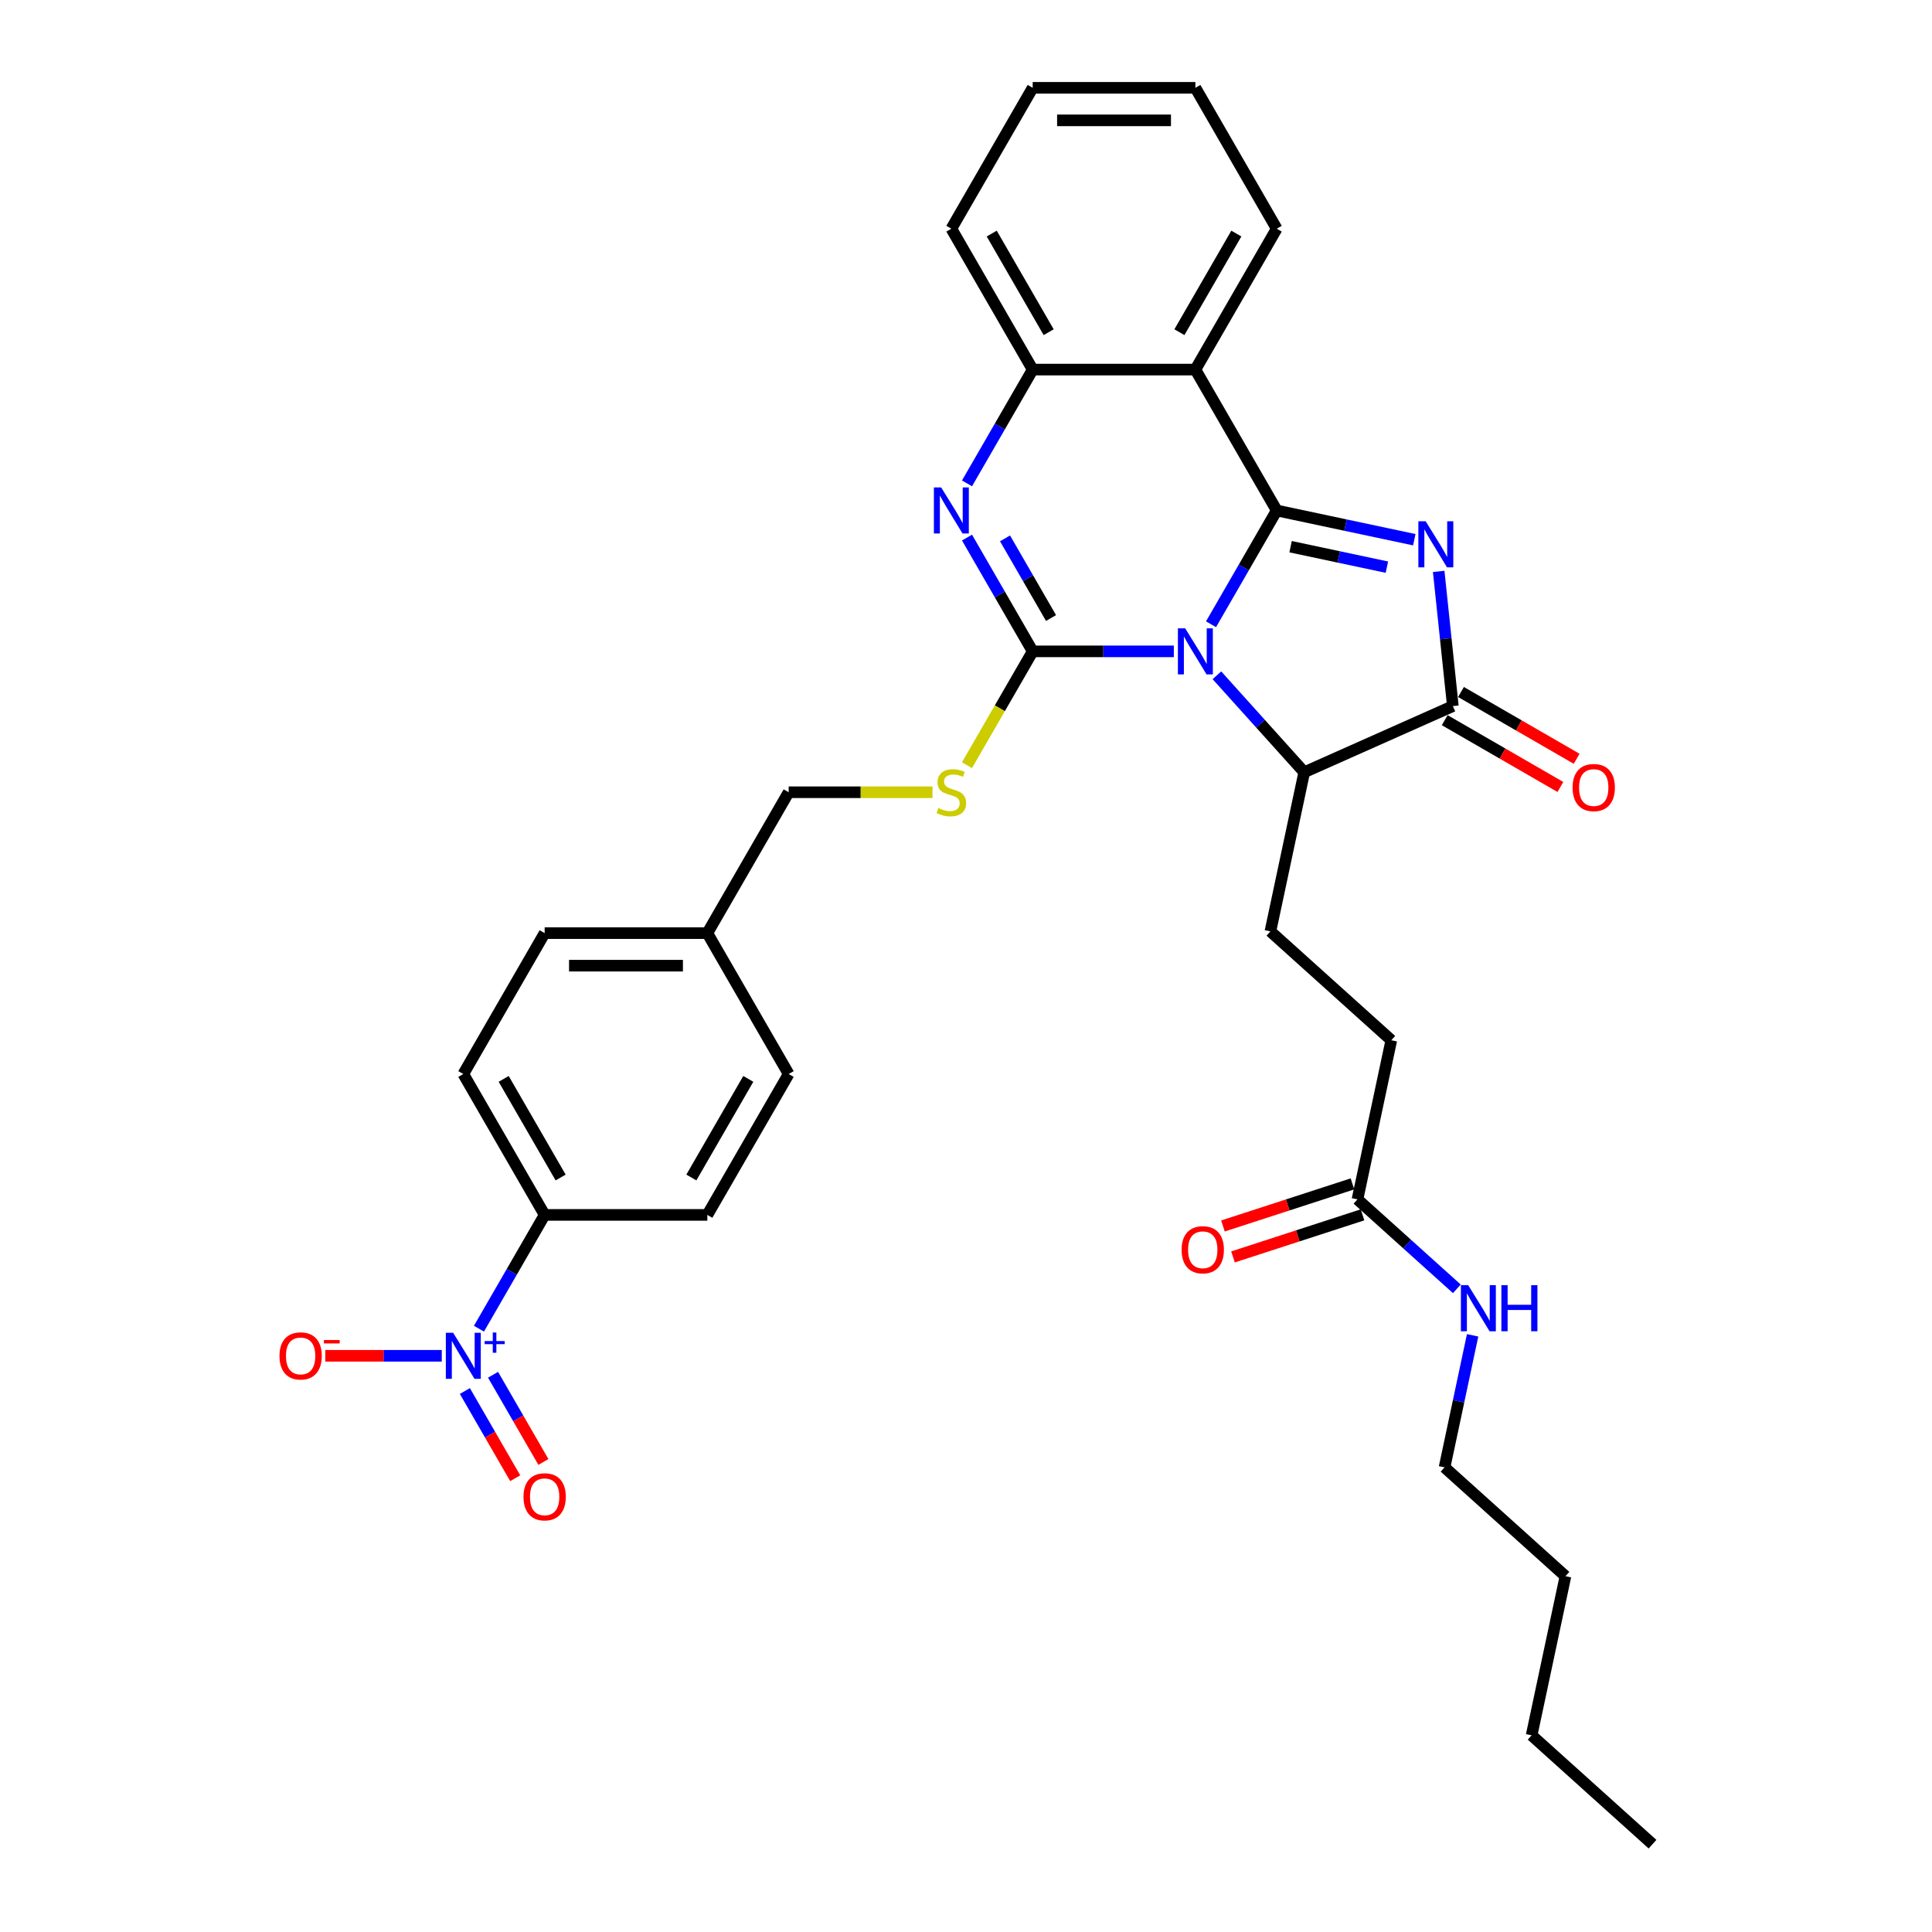 <?xml version='1.0' encoding='iso-8859-1'?>
<svg version='1.1' baseProfile='full'
              xmlns='http://www.w3.org/2000/svg'
                      xmlns:rdkit='http://www.rdkit.org/xml'
                      xmlns:xlink='http://www.w3.org/1999/xlink'
                  xml:space='preserve'
width='1000px' height='1000px' viewBox='0 0 1000 1000'>
<!-- END OF HEADER -->
<rect style='opacity:1.0;fill:#FFFFFF;stroke:none' width='1000' height='1000' x='0' y='0'> </rect>
<path class='bond-0' d='M 626.823,323.116 L 643.825,293.669' style='fill:none;fill-rule:evenodd;stroke:#0000FF;stroke-width:6px;stroke-linecap:butt;stroke-linejoin:miter;stroke-opacity:1' />
<path class='bond-0' d='M 643.825,293.669 L 660.826,264.222' style='fill:none;fill-rule:evenodd;stroke:#000000;stroke-width:6px;stroke-linecap:butt;stroke-linejoin:miter;stroke-opacity:1' />
<path class='bond-1' d='M 607.576,337.144 L 571.048,337.144' style='fill:none;fill-rule:evenodd;stroke:#0000FF;stroke-width:6px;stroke-linecap:butt;stroke-linejoin:miter;stroke-opacity:1' />
<path class='bond-1' d='M 571.048,337.144 L 534.521,337.144' style='fill:none;fill-rule:evenodd;stroke:#000000;stroke-width:6px;stroke-linecap:butt;stroke-linejoin:miter;stroke-opacity:1' />
<path class='bond-6' d='M 629.873,349.526 L 652.47,374.622' style='fill:none;fill-rule:evenodd;stroke:#0000FF;stroke-width:6px;stroke-linecap:butt;stroke-linejoin:miter;stroke-opacity:1' />
<path class='bond-6' d='M 652.47,374.622 L 675.067,399.719' style='fill:none;fill-rule:evenodd;stroke:#000000;stroke-width:6px;stroke-linecap:butt;stroke-linejoin:miter;stroke-opacity:1' />
<path class='bond-2' d='M 660.826,264.222 L 696.433,271.79' style='fill:none;fill-rule:evenodd;stroke:#000000;stroke-width:6px;stroke-linecap:butt;stroke-linejoin:miter;stroke-opacity:1' />
<path class='bond-2' d='M 696.433,271.79 L 732.041,279.359' style='fill:none;fill-rule:evenodd;stroke:#0000FF;stroke-width:6px;stroke-linecap:butt;stroke-linejoin:miter;stroke-opacity:1' />
<path class='bond-2' d='M 668.007,282.965 L 692.932,288.263' style='fill:none;fill-rule:evenodd;stroke:#000000;stroke-width:6px;stroke-linecap:butt;stroke-linejoin:miter;stroke-opacity:1' />
<path class='bond-2' d='M 692.932,288.263 L 717.857,293.561' style='fill:none;fill-rule:evenodd;stroke:#0000FF;stroke-width:6px;stroke-linecap:butt;stroke-linejoin:miter;stroke-opacity:1' />
<path class='bond-5' d='M 660.826,264.222 L 618.724,191.299' style='fill:none;fill-rule:evenodd;stroke:#000000;stroke-width:6px;stroke-linecap:butt;stroke-linejoin:miter;stroke-opacity:1' />
<path class='bond-3' d='M 534.521,337.144 L 517.52,307.697' style='fill:none;fill-rule:evenodd;stroke:#000000;stroke-width:6px;stroke-linecap:butt;stroke-linejoin:miter;stroke-opacity:1' />
<path class='bond-3' d='M 517.52,307.697 L 500.518,278.25' style='fill:none;fill-rule:evenodd;stroke:#0000FF;stroke-width:6px;stroke-linecap:butt;stroke-linejoin:miter;stroke-opacity:1' />
<path class='bond-3' d='M 544.005,319.889 L 532.104,299.277' style='fill:none;fill-rule:evenodd;stroke:#000000;stroke-width:6px;stroke-linecap:butt;stroke-linejoin:miter;stroke-opacity:1' />
<path class='bond-3' d='M 532.104,299.277 L 520.203,278.664' style='fill:none;fill-rule:evenodd;stroke:#0000FF;stroke-width:6px;stroke-linecap:butt;stroke-linejoin:miter;stroke-opacity:1' />
<path class='bond-9' d='M 534.521,337.144 L 517.51,366.608' style='fill:none;fill-rule:evenodd;stroke:#000000;stroke-width:6px;stroke-linecap:butt;stroke-linejoin:miter;stroke-opacity:1' />
<path class='bond-9' d='M 517.51,366.608 L 500.499,396.072' style='fill:none;fill-rule:evenodd;stroke:#CCCC00;stroke-width:6px;stroke-linecap:butt;stroke-linejoin:miter;stroke-opacity:1' />
<path class='bond-33' d='M 744.664,295.757 L 748.327,330.614' style='fill:none;fill-rule:evenodd;stroke:#0000FF;stroke-width:6px;stroke-linecap:butt;stroke-linejoin:miter;stroke-opacity:1' />
<path class='bond-33' d='M 748.327,330.614 L 751.991,365.471' style='fill:none;fill-rule:evenodd;stroke:#000000;stroke-width:6px;stroke-linecap:butt;stroke-linejoin:miter;stroke-opacity:1' />
<path class='bond-8' d='M 500.518,250.193 L 517.52,220.746' style='fill:none;fill-rule:evenodd;stroke:#0000FF;stroke-width:6px;stroke-linecap:butt;stroke-linejoin:miter;stroke-opacity:1' />
<path class='bond-8' d='M 517.52,220.746 L 534.521,191.299' style='fill:none;fill-rule:evenodd;stroke:#000000;stroke-width:6px;stroke-linecap:butt;stroke-linejoin:miter;stroke-opacity:1' />
<path class='bond-4' d='M 751.991,365.471 L 675.067,399.719' style='fill:none;fill-rule:evenodd;stroke:#000000;stroke-width:6px;stroke-linecap:butt;stroke-linejoin:miter;stroke-opacity:1' />
<path class='bond-15' d='M 747.781,372.763 L 777.716,390.046' style='fill:none;fill-rule:evenodd;stroke:#000000;stroke-width:6px;stroke-linecap:butt;stroke-linejoin:miter;stroke-opacity:1' />
<path class='bond-15' d='M 777.716,390.046 L 807.652,407.329' style='fill:none;fill-rule:evenodd;stroke:#FF0000;stroke-width:6px;stroke-linecap:butt;stroke-linejoin:miter;stroke-opacity:1' />
<path class='bond-15' d='M 756.201,358.178 L 786.137,375.462' style='fill:none;fill-rule:evenodd;stroke:#000000;stroke-width:6px;stroke-linecap:butt;stroke-linejoin:miter;stroke-opacity:1' />
<path class='bond-15' d='M 786.137,375.462 L 816.072,392.745' style='fill:none;fill-rule:evenodd;stroke:#FF0000;stroke-width:6px;stroke-linecap:butt;stroke-linejoin:miter;stroke-opacity:1' />
<path class='bond-23' d='M 618.724,191.299 L 660.826,118.377' style='fill:none;fill-rule:evenodd;stroke:#000000;stroke-width:6px;stroke-linecap:butt;stroke-linejoin:miter;stroke-opacity:1' />
<path class='bond-23' d='M 610.455,171.941 L 639.926,120.895' style='fill:none;fill-rule:evenodd;stroke:#000000;stroke-width:6px;stroke-linecap:butt;stroke-linejoin:miter;stroke-opacity:1' />
<path class='bond-34' d='M 618.724,191.299 L 534.521,191.299' style='fill:none;fill-rule:evenodd;stroke:#000000;stroke-width:6px;stroke-linecap:butt;stroke-linejoin:miter;stroke-opacity:1' />
<path class='bond-11' d='M 675.067,399.719 L 657.56,482.083' style='fill:none;fill-rule:evenodd;stroke:#000000;stroke-width:6px;stroke-linecap:butt;stroke-linejoin:miter;stroke-opacity:1' />
<path class='bond-7' d='M 247.908,687.727 L 264.909,658.28' style='fill:none;fill-rule:evenodd;stroke:#0000FF;stroke-width:6px;stroke-linecap:butt;stroke-linejoin:miter;stroke-opacity:1' />
<path class='bond-7' d='M 264.909,658.28 L 281.91,628.833' style='fill:none;fill-rule:evenodd;stroke:#000000;stroke-width:6px;stroke-linecap:butt;stroke-linejoin:miter;stroke-opacity:1' />
<path class='bond-12' d='M 228.66,701.756 L 198.519,701.756' style='fill:none;fill-rule:evenodd;stroke:#0000FF;stroke-width:6px;stroke-linecap:butt;stroke-linejoin:miter;stroke-opacity:1' />
<path class='bond-12' d='M 198.519,701.756 L 168.378,701.756' style='fill:none;fill-rule:evenodd;stroke:#FF0000;stroke-width:6px;stroke-linecap:butt;stroke-linejoin:miter;stroke-opacity:1' />
<path class='bond-14' d='M 240.616,719.994 L 253.645,742.562' style='fill:none;fill-rule:evenodd;stroke:#0000FF;stroke-width:6px;stroke-linecap:butt;stroke-linejoin:miter;stroke-opacity:1' />
<path class='bond-14' d='M 253.645,742.562 L 266.675,765.13' style='fill:none;fill-rule:evenodd;stroke:#FF0000;stroke-width:6px;stroke-linecap:butt;stroke-linejoin:miter;stroke-opacity:1' />
<path class='bond-14' d='M 255.2,711.574 L 268.23,734.142' style='fill:none;fill-rule:evenodd;stroke:#0000FF;stroke-width:6px;stroke-linecap:butt;stroke-linejoin:miter;stroke-opacity:1' />
<path class='bond-14' d='M 268.23,734.142 L 281.259,756.71' style='fill:none;fill-rule:evenodd;stroke:#FF0000;stroke-width:6px;stroke-linecap:butt;stroke-linejoin:miter;stroke-opacity:1' />
<path class='bond-26' d='M 534.521,191.299 L 492.419,118.377' style='fill:none;fill-rule:evenodd;stroke:#000000;stroke-width:6px;stroke-linecap:butt;stroke-linejoin:miter;stroke-opacity:1' />
<path class='bond-26' d='M 542.79,171.941 L 513.319,120.895' style='fill:none;fill-rule:evenodd;stroke:#000000;stroke-width:6px;stroke-linecap:butt;stroke-linejoin:miter;stroke-opacity:1' />
<path class='bond-21' d='M 482.668,410.066 L 445.442,410.066' style='fill:none;fill-rule:evenodd;stroke:#CCCC00;stroke-width:6px;stroke-linecap:butt;stroke-linejoin:miter;stroke-opacity:1' />
<path class='bond-21' d='M 445.442,410.066 L 408.216,410.066' style='fill:none;fill-rule:evenodd;stroke:#000000;stroke-width:6px;stroke-linecap:butt;stroke-linejoin:miter;stroke-opacity:1' />
<path class='bond-10' d='M 281.91,628.833 L 239.809,555.911' style='fill:none;fill-rule:evenodd;stroke:#000000;stroke-width:6px;stroke-linecap:butt;stroke-linejoin:miter;stroke-opacity:1' />
<path class='bond-10' d='M 290.18,609.475 L 260.708,558.429' style='fill:none;fill-rule:evenodd;stroke:#000000;stroke-width:6px;stroke-linecap:butt;stroke-linejoin:miter;stroke-opacity:1' />
<path class='bond-36' d='M 281.91,628.833 L 366.114,628.833' style='fill:none;fill-rule:evenodd;stroke:#000000;stroke-width:6px;stroke-linecap:butt;stroke-linejoin:miter;stroke-opacity:1' />
<path class='bond-19' d='M 657.56,482.083 L 720.136,538.426' style='fill:none;fill-rule:evenodd;stroke:#000000;stroke-width:6px;stroke-linecap:butt;stroke-linejoin:miter;stroke-opacity:1' />
<path class='bond-13' d='M 702.629,620.789 L 720.136,538.426' style='fill:none;fill-rule:evenodd;stroke:#000000;stroke-width:6px;stroke-linecap:butt;stroke-linejoin:miter;stroke-opacity:1' />
<path class='bond-16' d='M 700.027,612.781 L 666.512,623.671' style='fill:none;fill-rule:evenodd;stroke:#000000;stroke-width:6px;stroke-linecap:butt;stroke-linejoin:miter;stroke-opacity:1' />
<path class='bond-16' d='M 666.512,623.671 L 632.996,634.561' style='fill:none;fill-rule:evenodd;stroke:#FF0000;stroke-width:6px;stroke-linecap:butt;stroke-linejoin:miter;stroke-opacity:1' />
<path class='bond-16' d='M 705.231,628.797 L 671.716,639.687' style='fill:none;fill-rule:evenodd;stroke:#000000;stroke-width:6px;stroke-linecap:butt;stroke-linejoin:miter;stroke-opacity:1' />
<path class='bond-16' d='M 671.716,639.687 L 638.2,650.577' style='fill:none;fill-rule:evenodd;stroke:#FF0000;stroke-width:6px;stroke-linecap:butt;stroke-linejoin:miter;stroke-opacity:1' />
<path class='bond-20' d='M 702.629,620.789 L 728.342,643.942' style='fill:none;fill-rule:evenodd;stroke:#000000;stroke-width:6px;stroke-linecap:butt;stroke-linejoin:miter;stroke-opacity:1' />
<path class='bond-20' d='M 728.342,643.942 L 754.056,667.094' style='fill:none;fill-rule:evenodd;stroke:#0000FF;stroke-width:6px;stroke-linecap:butt;stroke-linejoin:miter;stroke-opacity:1' />
<path class='bond-17' d='M 366.114,628.833 L 408.216,555.911' style='fill:none;fill-rule:evenodd;stroke:#000000;stroke-width:6px;stroke-linecap:butt;stroke-linejoin:miter;stroke-opacity:1' />
<path class='bond-17' d='M 357.845,609.475 L 387.316,558.429' style='fill:none;fill-rule:evenodd;stroke:#000000;stroke-width:6px;stroke-linecap:butt;stroke-linejoin:miter;stroke-opacity:1' />
<path class='bond-18' d='M 239.809,555.911 L 281.91,482.989' style='fill:none;fill-rule:evenodd;stroke:#000000;stroke-width:6px;stroke-linecap:butt;stroke-linejoin:miter;stroke-opacity:1' />
<path class='bond-27' d='M 762.223,691.161 L 754.96,725.328' style='fill:none;fill-rule:evenodd;stroke:#0000FF;stroke-width:6px;stroke-linecap:butt;stroke-linejoin:miter;stroke-opacity:1' />
<path class='bond-27' d='M 754.96,725.328 L 747.697,759.496' style='fill:none;fill-rule:evenodd;stroke:#000000;stroke-width:6px;stroke-linecap:butt;stroke-linejoin:miter;stroke-opacity:1' />
<path class='bond-22' d='M 408.216,410.066 L 366.114,482.989' style='fill:none;fill-rule:evenodd;stroke:#000000;stroke-width:6px;stroke-linecap:butt;stroke-linejoin:miter;stroke-opacity:1' />
<path class='bond-24' d='M 366.114,482.989 L 408.216,555.911' style='fill:none;fill-rule:evenodd;stroke:#000000;stroke-width:6px;stroke-linecap:butt;stroke-linejoin:miter;stroke-opacity:1' />
<path class='bond-25' d='M 366.114,482.989 L 281.91,482.989' style='fill:none;fill-rule:evenodd;stroke:#000000;stroke-width:6px;stroke-linecap:butt;stroke-linejoin:miter;stroke-opacity:1' />
<path class='bond-25' d='M 353.483,499.829 L 294.541,499.829' style='fill:none;fill-rule:evenodd;stroke:#000000;stroke-width:6px;stroke-linecap:butt;stroke-linejoin:miter;stroke-opacity:1' />
<path class='bond-29' d='M 660.826,118.377 L 618.724,45.455' style='fill:none;fill-rule:evenodd;stroke:#000000;stroke-width:6px;stroke-linecap:butt;stroke-linejoin:miter;stroke-opacity:1' />
<path class='bond-31' d='M 492.419,118.377 L 534.521,45.455' style='fill:none;fill-rule:evenodd;stroke:#000000;stroke-width:6px;stroke-linecap:butt;stroke-linejoin:miter;stroke-opacity:1' />
<path class='bond-28' d='M 747.697,759.496 L 810.273,815.839' style='fill:none;fill-rule:evenodd;stroke:#000000;stroke-width:6px;stroke-linecap:butt;stroke-linejoin:miter;stroke-opacity:1' />
<path class='bond-30' d='M 810.273,815.839 L 792.766,898.202' style='fill:none;fill-rule:evenodd;stroke:#000000;stroke-width:6px;stroke-linecap:butt;stroke-linejoin:miter;stroke-opacity:1' />
<path class='bond-35' d='M 618.724,45.455 L 534.521,45.455' style='fill:none;fill-rule:evenodd;stroke:#000000;stroke-width:6px;stroke-linecap:butt;stroke-linejoin:miter;stroke-opacity:1' />
<path class='bond-35' d='M 606.094,62.295 L 547.151,62.295' style='fill:none;fill-rule:evenodd;stroke:#000000;stroke-width:6px;stroke-linecap:butt;stroke-linejoin:miter;stroke-opacity:1' />
<path class='bond-32' d='M 792.766,898.202 L 855.341,954.545' style='fill:none;fill-rule:evenodd;stroke:#000000;stroke-width:6px;stroke-linecap:butt;stroke-linejoin:miter;stroke-opacity:1' />
<path  class='atom-0' d='M 613.453 325.221
L 621.267 337.851
Q 622.042 339.097, 623.288 341.354
Q 624.534 343.611, 624.602 343.745
L 624.602 325.221
L 627.768 325.221
L 627.768 349.067
L 624.501 349.067
L 616.114 335.258
Q 615.137 333.641, 614.093 331.789
Q 613.083 329.936, 612.779 329.364
L 612.779 349.067
L 609.681 349.067
L 609.681 325.221
L 613.453 325.221
' fill='#0000FF'/>
<path  class='atom-3' d='M 737.918 269.805
L 745.732 282.436
Q 746.507 283.682, 747.753 285.939
Q 748.999 288.195, 749.067 288.33
L 749.067 269.805
L 752.233 269.805
L 752.233 293.652
L 748.966 293.652
L 740.579 279.842
Q 739.602 278.226, 738.558 276.373
Q 737.548 274.521, 737.245 273.948
L 737.245 293.652
L 734.146 293.652
L 734.146 269.805
L 737.918 269.805
' fill='#0000FF'/>
<path  class='atom-4' d='M 487.148 252.298
L 494.962 264.929
Q 495.737 266.175, 496.983 268.432
Q 498.229 270.688, 498.296 270.823
L 498.296 252.298
L 501.462 252.298
L 501.462 276.145
L 498.195 276.145
L 489.809 262.335
Q 488.832 260.719, 487.788 258.866
Q 486.777 257.014, 486.474 256.441
L 486.474 276.145
L 483.376 276.145
L 483.376 252.298
L 487.148 252.298
' fill='#0000FF'/>
<path  class='atom-8' d='M 234.537 689.832
L 242.352 702.463
Q 243.126 703.709, 244.372 705.966
Q 245.619 708.222, 245.686 708.357
L 245.686 689.832
L 248.852 689.832
L 248.852 713.679
L 245.585 713.679
L 237.198 699.869
Q 236.222 698.253, 235.177 696.4
Q 234.167 694.548, 233.864 693.975
L 233.864 713.679
L 230.765 713.679
L 230.765 689.832
L 234.537 689.832
' fill='#0000FF'/>
<path  class='atom-8' d='M 250.853 694.131
L 255.054 694.131
L 255.054 689.707
L 256.921 689.707
L 256.921 694.131
L 261.234 694.131
L 261.234 695.731
L 256.921 695.731
L 256.921 700.177
L 255.054 700.177
L 255.054 695.731
L 250.853 695.731
L 250.853 694.131
' fill='#0000FF'/>
<path  class='atom-10' d='M 485.683 418.251
Q 485.952 418.352, 487.064 418.823
Q 488.175 419.295, 489.388 419.598
Q 490.634 419.868, 491.846 419.868
Q 494.103 419.868, 495.417 418.79
Q 496.73 417.678, 496.73 415.758
Q 496.73 414.445, 496.057 413.636
Q 495.417 412.828, 494.406 412.39
Q 493.396 411.952, 491.712 411.447
Q 489.59 410.807, 488.31 410.201
Q 487.064 409.595, 486.154 408.315
Q 485.279 407.035, 485.279 404.879
Q 485.279 401.882, 487.299 400.029
Q 489.354 398.177, 493.396 398.177
Q 496.158 398.177, 499.29 399.49
L 498.515 402.084
Q 495.652 400.905, 493.497 400.905
Q 491.173 400.905, 489.893 401.882
Q 488.613 402.825, 488.647 404.475
Q 488.647 405.755, 489.287 406.53
Q 489.96 407.304, 490.903 407.742
Q 491.88 408.18, 493.497 408.685
Q 495.652 409.359, 496.932 410.033
Q 498.212 410.706, 499.122 412.087
Q 500.065 413.434, 500.065 415.758
Q 500.065 419.059, 497.842 420.844
Q 495.652 422.596, 491.981 422.596
Q 489.859 422.596, 488.243 422.124
Q 486.66 421.686, 484.773 420.912
L 485.683 418.251
' fill='#CCCC00'/>
<path  class='atom-13' d='M 144.659 701.823
Q 144.659 696.097, 147.488 692.897
Q 150.317 689.698, 155.605 689.698
Q 160.893 689.698, 163.722 692.897
Q 166.552 696.097, 166.552 701.823
Q 166.552 707.616, 163.689 710.917
Q 160.826 714.184, 155.605 714.184
Q 150.351 714.184, 147.488 710.917
Q 144.659 707.65, 144.659 701.823
M 155.605 711.49
Q 159.243 711.49, 161.196 709.065
Q 163.183 706.606, 163.183 701.823
Q 163.183 697.141, 161.196 694.784
Q 159.243 692.392, 155.605 692.392
Q 151.968 692.392, 149.98 694.75
Q 148.027 697.108, 148.027 701.823
Q 148.027 706.639, 149.98 709.065
Q 151.968 711.49, 155.605 711.49
' fill='#FF0000'/>
<path  class='atom-13' d='M 167.663 693.59
L 175.821 693.59
L 175.821 695.368
L 167.663 695.368
L 167.663 693.59
' fill='#FF0000'/>
<path  class='atom-15' d='M 270.964 774.745
Q 270.964 769.02, 273.793 765.82
Q 276.622 762.62, 281.91 762.62
Q 287.198 762.62, 290.028 765.82
Q 292.857 769.02, 292.857 774.745
Q 292.857 780.539, 289.994 783.839
Q 287.131 787.106, 281.91 787.106
Q 276.656 787.106, 273.793 783.839
Q 270.964 780.572, 270.964 774.745
M 281.91 784.412
Q 285.548 784.412, 287.501 781.987
Q 289.489 779.528, 289.489 774.745
Q 289.489 770.064, 287.501 767.706
Q 285.548 765.315, 281.91 765.315
Q 278.273 765.315, 276.286 767.672
Q 274.332 770.03, 274.332 774.745
Q 274.332 779.562, 276.286 781.987
Q 278.273 784.412, 281.91 784.412
' fill='#FF0000'/>
<path  class='atom-16' d='M 813.967 407.64
Q 813.967 401.914, 816.796 398.714
Q 819.625 395.514, 824.913 395.514
Q 830.201 395.514, 833.031 398.714
Q 835.86 401.914, 835.86 407.64
Q 835.86 413.433, 832.997 416.734
Q 830.134 420.001, 824.913 420.001
Q 819.659 420.001, 816.796 416.734
Q 813.967 413.467, 813.967 407.64
M 824.913 417.306
Q 828.551 417.306, 830.505 414.881
Q 832.492 412.423, 832.492 407.64
Q 832.492 402.958, 830.505 400.6
Q 828.551 398.209, 824.913 398.209
Q 821.276 398.209, 819.289 400.567
Q 817.335 402.924, 817.335 407.64
Q 817.335 412.456, 819.289 414.881
Q 821.276 417.306, 824.913 417.306
' fill='#FF0000'/>
<path  class='atom-17' d='M 611.6 646.877
Q 611.6 641.151, 614.429 637.951
Q 617.259 634.752, 622.547 634.752
Q 627.835 634.752, 630.664 637.951
Q 633.493 641.151, 633.493 646.877
Q 633.493 652.67, 630.63 655.971
Q 627.767 659.238, 622.547 659.238
Q 617.292 659.238, 614.429 655.971
Q 611.6 652.704, 611.6 646.877
M 622.547 656.543
Q 626.184 656.543, 628.138 654.118
Q 630.125 651.66, 630.125 646.877
Q 630.125 642.195, 628.138 639.838
Q 626.184 637.446, 622.547 637.446
Q 618.909 637.446, 616.922 639.804
Q 614.968 642.162, 614.968 646.877
Q 614.968 651.693, 616.922 654.118
Q 618.909 656.543, 622.547 656.543
' fill='#FF0000'/>
<path  class='atom-21' d='M 759.933 665.209
L 767.747 677.84
Q 768.522 679.086, 769.768 681.343
Q 771.014 683.599, 771.082 683.734
L 771.082 665.209
L 774.248 665.209
L 774.248 689.056
L 770.981 689.056
L 762.594 675.246
Q 761.617 673.63, 760.573 671.777
Q 759.563 669.925, 759.26 669.352
L 759.26 689.056
L 756.161 689.056
L 756.161 665.209
L 759.933 665.209
' fill='#0000FF'/>
<path  class='atom-21' d='M 777.111 665.209
L 780.344 665.209
L 780.344 675.347
L 792.537 675.347
L 792.537 665.209
L 795.77 665.209
L 795.77 689.056
L 792.537 689.056
L 792.537 678.042
L 780.344 678.042
L 780.344 689.056
L 777.111 689.056
L 777.111 665.209
' fill='#0000FF'/>
</svg>
